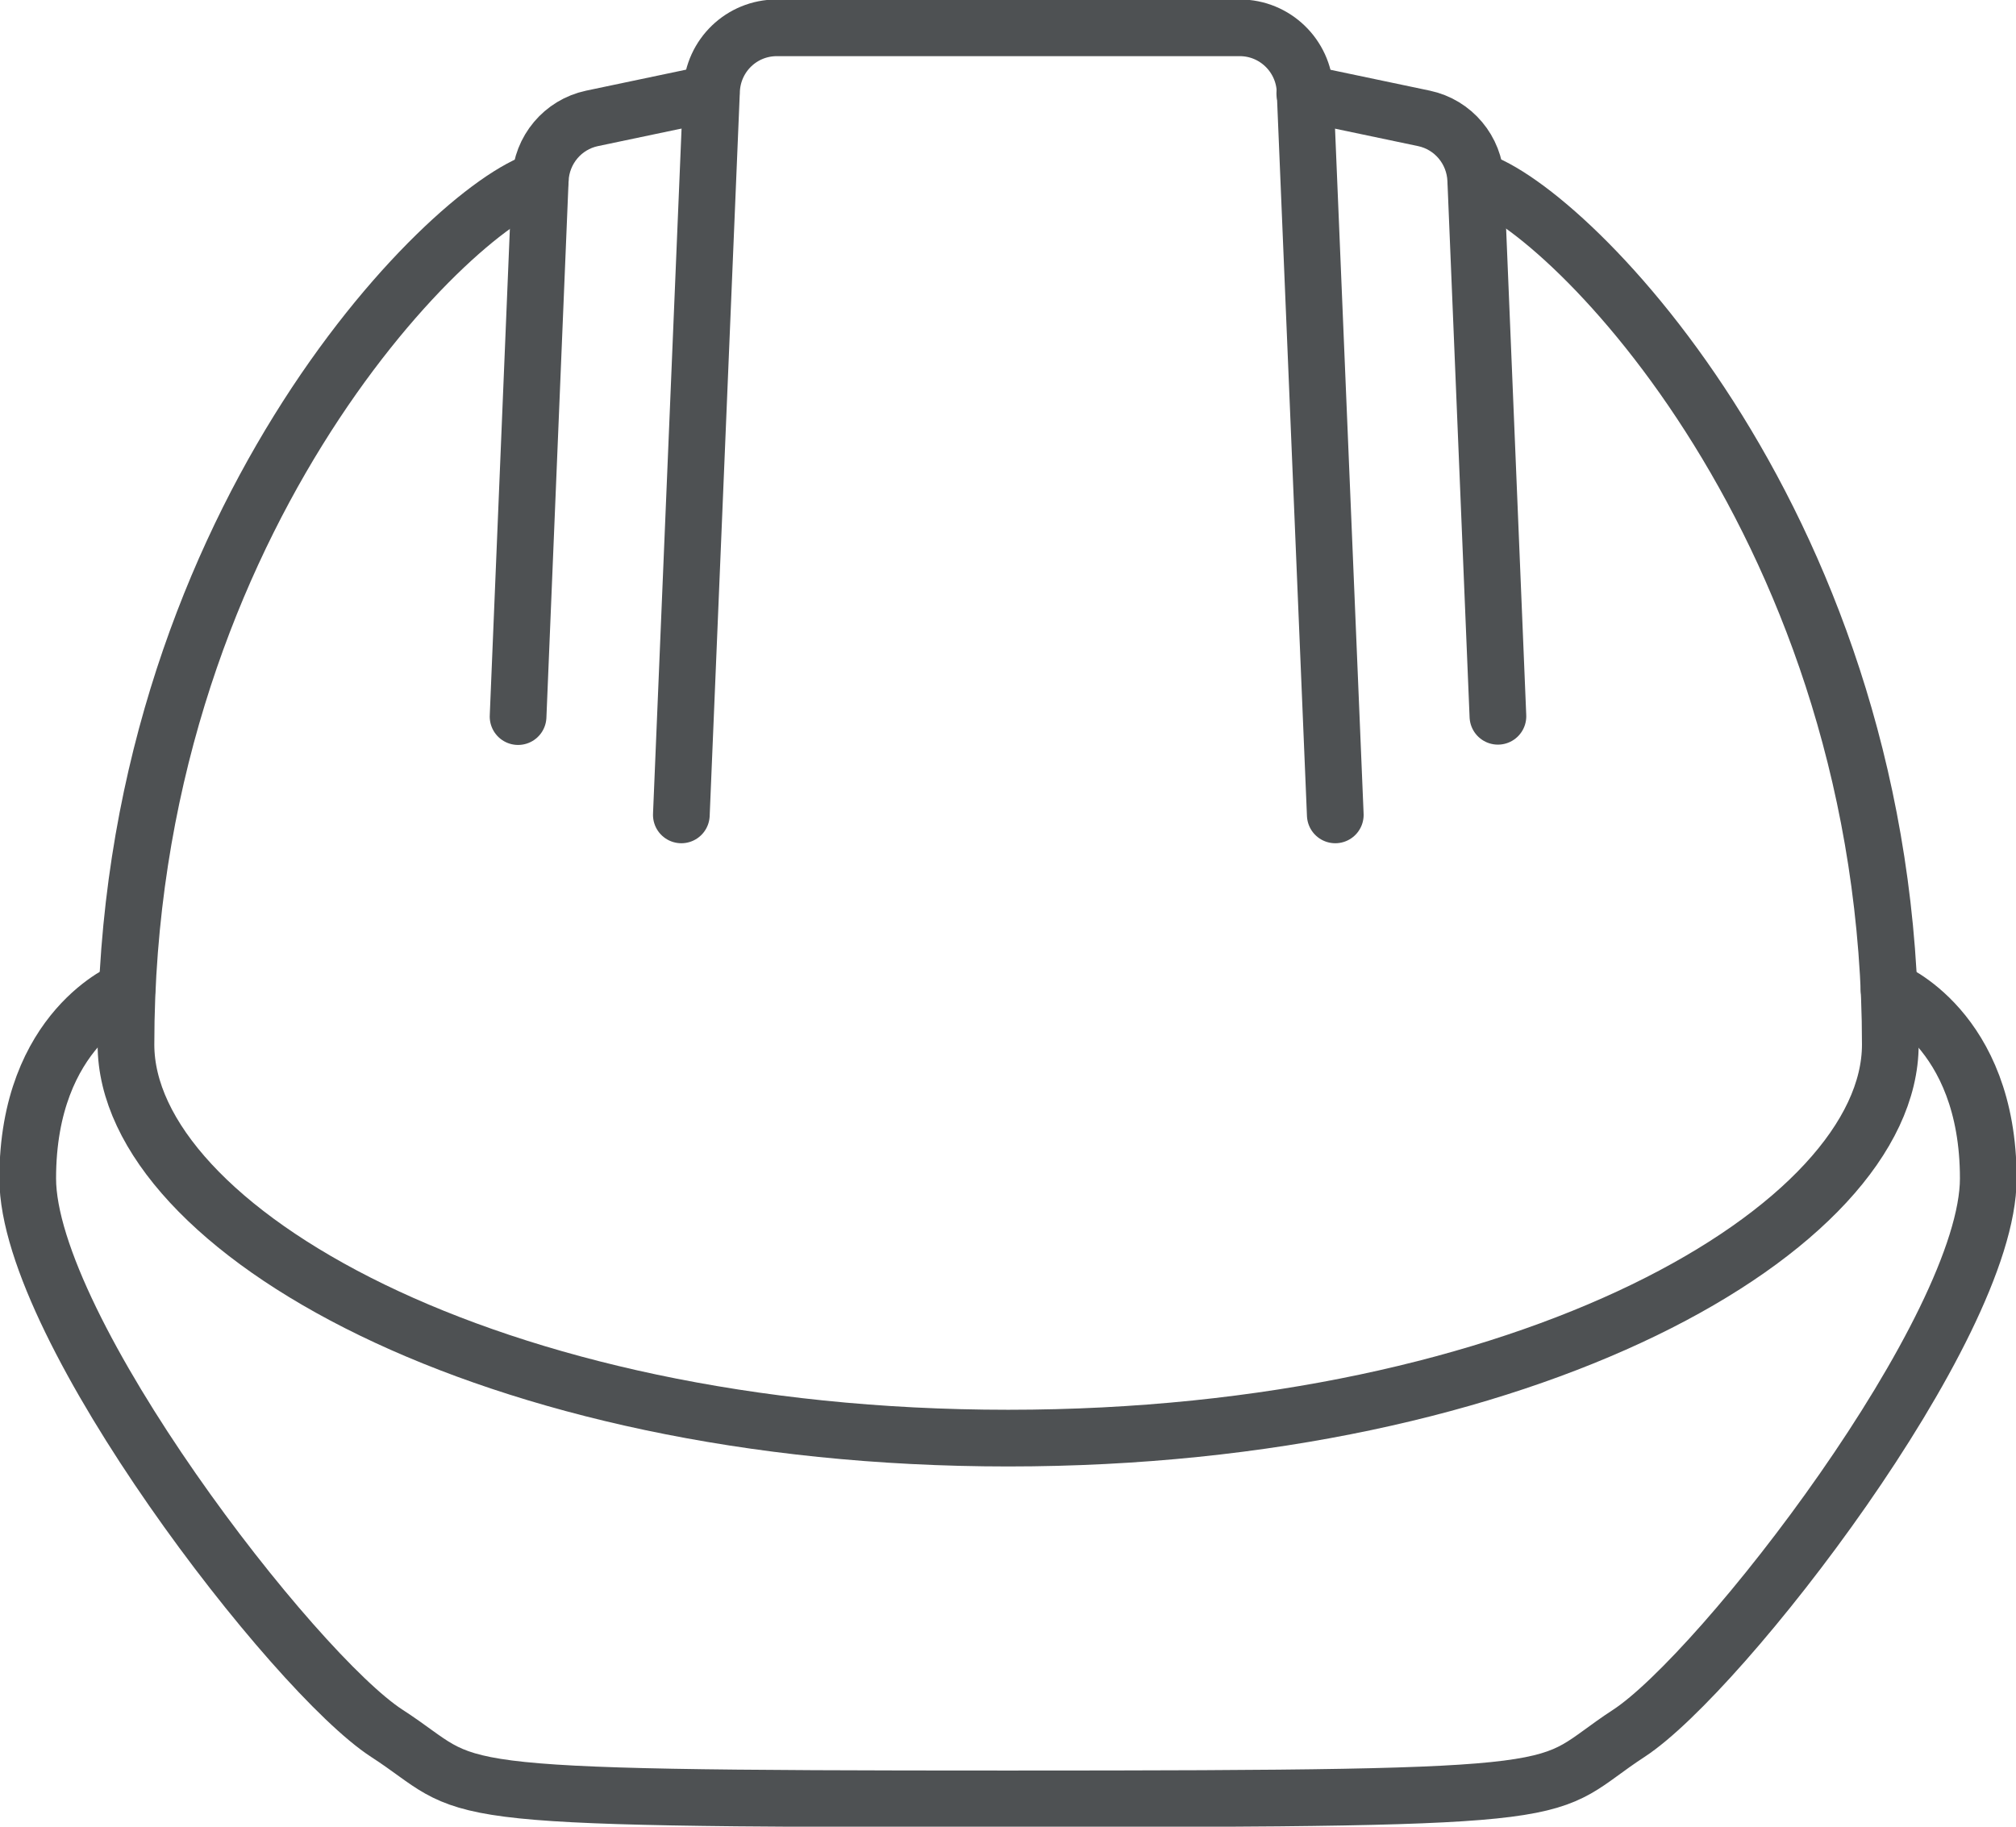 <?xml version="1.0" encoding="UTF-8"?>
<svg xmlns="http://www.w3.org/2000/svg" width="64" height="58" viewBox="0 0 64 58" fill="none">
  <g clip-path="url(#clip0_64_22018)">
    <path d="M21.63 25.874L22.588 2.876C22.637 1.757 23.547 0.883 24.661 0.883H39.358C40.473 0.883 41.383 1.767 41.431 2.876L42.39 25.874" stroke="#4E5153" stroke-width="1.8" stroke-linecap="round" stroke-linejoin="round"></path>
    <path d="M41.422 2.964L45.206 3.759C46.135 3.956 46.809 4.761 46.849 5.713L47.553 22.743" stroke="#4E5153" stroke-width="1.8" stroke-linecap="round" stroke-linejoin="round"></path>
    <path d="M22.578 2.964L18.794 3.759C17.865 3.956 17.191 4.761 17.151 5.713L16.447 22.753" stroke="#4E5153" stroke-width="1.8" stroke-linecap="round" stroke-linejoin="round"></path>
    <path d="M46.858 5.713C49.812 6.606 60.01 16.853 60.01 33.167C60.01 38.977 48.511 45.662 32.005 45.662C15.499 45.662 3.999 38.977 3.999 33.167C3.999 16.853 14.198 6.616 17.151 5.713" stroke="#4E5153" stroke-width="1.8" stroke-linecap="round" stroke-linejoin="round"></path>
    <path d="M59.971 31.419C59.971 31.419 63.12 32.646 63.12 37.417C63.12 42.187 54.642 53.122 51.708 55.036C48.775 56.95 50.936 57.117 31.995 57.117C13.054 57.117 15.225 56.94 12.282 55.036C9.338 53.131 0.88 42.187 0.88 37.417C0.88 32.646 4.029 31.419 4.029 31.419" stroke="#4E5153" stroke-width="1.8" stroke-linecap="round" stroke-linejoin="round"></path>
  </g>
  <defs>
    <clipPath id="clip0_64_22018">
      <rect width="64" height="58" fill="white"></rect>
    </clipPath>
  </defs>
</svg>
